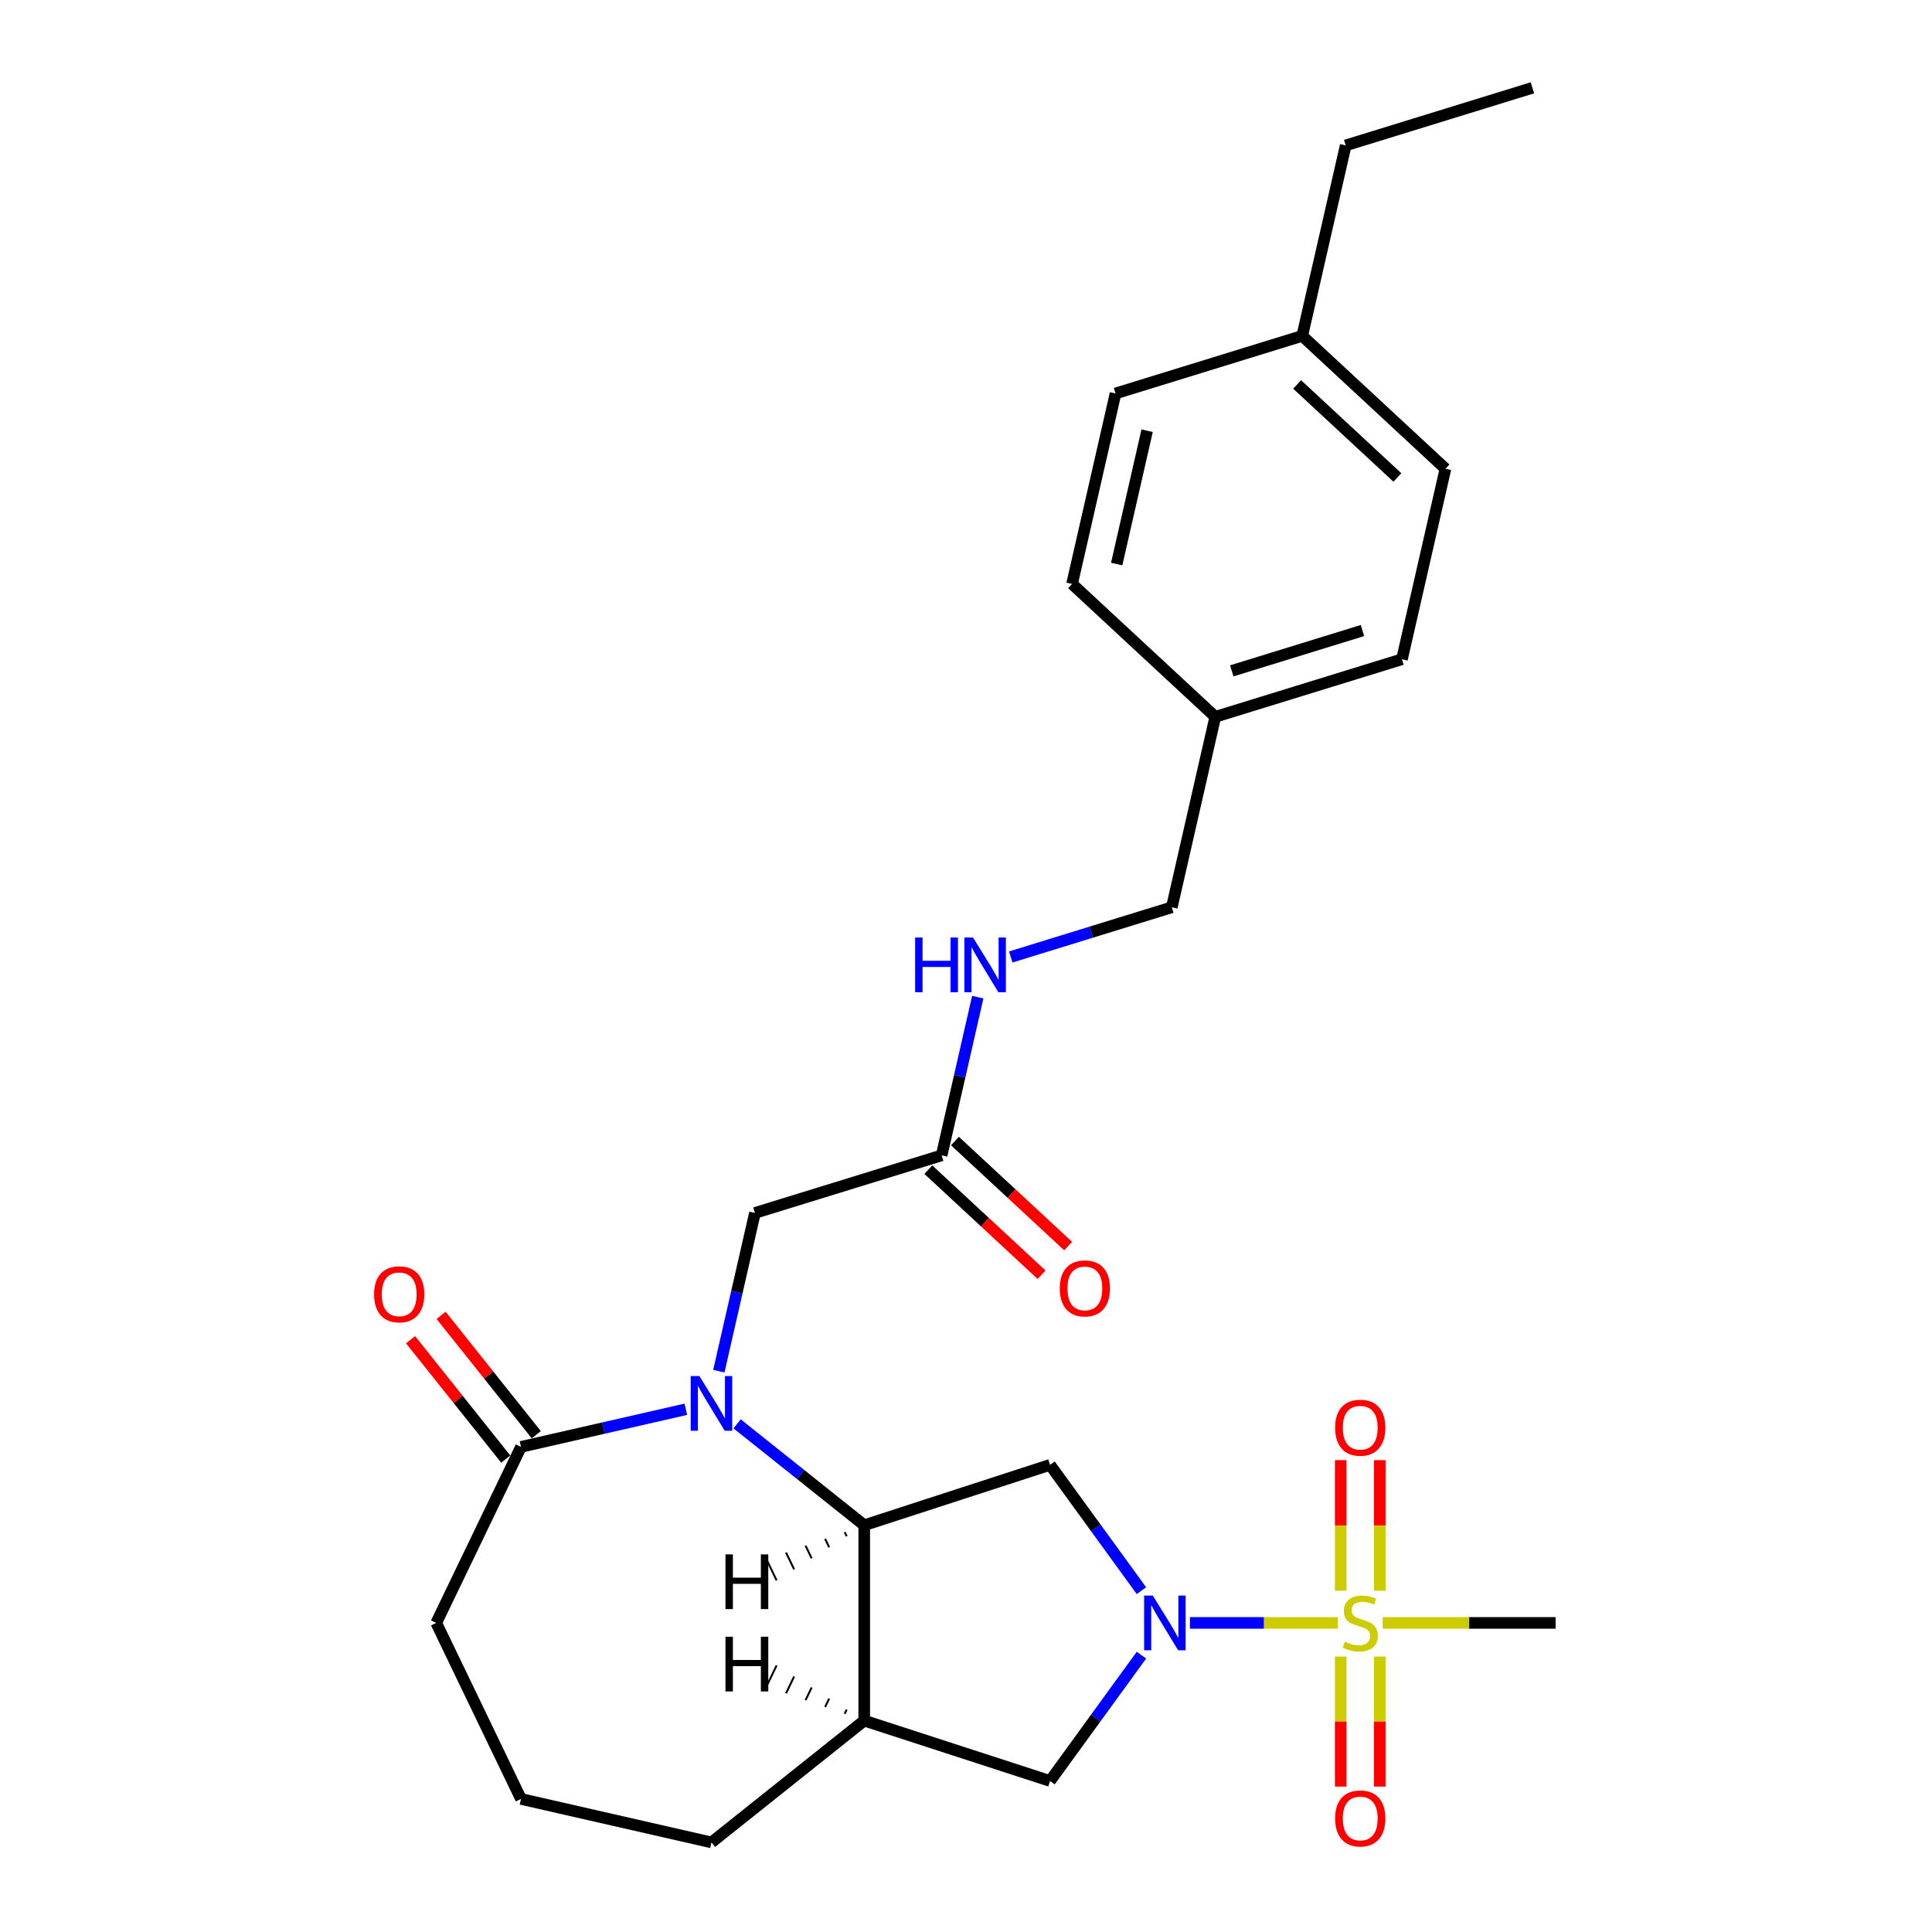 <?xml version='1.0' encoding='iso-8859-1'?>
<svg version='1.1' baseProfile='full'
              xmlns='http://www.w3.org/2000/svg'
                      xmlns:rdkit='http://www.rdkit.org/xml'
                      xmlns:xlink='http://www.w3.org/1999/xlink'
                  xml:space='preserve'
width='1000px' height='1000px' viewBox='0 0 1000 1000'>
<!-- END OF HEADER -->
<rect style='opacity:1.0;fill:#FFFFFF;stroke:none' width='1000' height='1000' x='0' y='0'> </rect>
<path class='bond-0' d='M 692.452,840.017 L 654.183,840.017' style='fill:none;fill-rule:evenodd;stroke:#CCCC00;stroke-width:6px;stroke-linecap:butt;stroke-linejoin:miter;stroke-opacity:1' />
<path class='bond-0' d='M 654.183,840.017 L 615.914,840.017' style='fill:none;fill-rule:evenodd;stroke:#0000FF;stroke-width:6px;stroke-linecap:butt;stroke-linejoin:miter;stroke-opacity:1' />
<path class='bond-9' d='M 714.172,823.369 L 714.172,789.567' style='fill:none;fill-rule:evenodd;stroke:#CCCC00;stroke-width:6px;stroke-linecap:butt;stroke-linejoin:miter;stroke-opacity:1' />
<path class='bond-9' d='M 714.172,789.567 L 714.172,755.765' style='fill:none;fill-rule:evenodd;stroke:#FF0000;stroke-width:6px;stroke-linecap:butt;stroke-linejoin:miter;stroke-opacity:1' />
<path class='bond-9' d='M 693.947,823.369 L 693.947,789.567' style='fill:none;fill-rule:evenodd;stroke:#CCCC00;stroke-width:6px;stroke-linecap:butt;stroke-linejoin:miter;stroke-opacity:1' />
<path class='bond-9' d='M 693.947,789.567 L 693.947,755.765' style='fill:none;fill-rule:evenodd;stroke:#FF0000;stroke-width:6px;stroke-linecap:butt;stroke-linejoin:miter;stroke-opacity:1' />
<path class='bond-10' d='M 693.947,857.425 L 693.947,891.077' style='fill:none;fill-rule:evenodd;stroke:#CCCC00;stroke-width:6px;stroke-linecap:butt;stroke-linejoin:miter;stroke-opacity:1' />
<path class='bond-10' d='M 693.947,891.077 L 693.947,924.728' style='fill:none;fill-rule:evenodd;stroke:#FF0000;stroke-width:6px;stroke-linecap:butt;stroke-linejoin:miter;stroke-opacity:1' />
<path class='bond-10' d='M 714.172,857.425 L 714.172,891.077' style='fill:none;fill-rule:evenodd;stroke:#CCCC00;stroke-width:6px;stroke-linecap:butt;stroke-linejoin:miter;stroke-opacity:1' />
<path class='bond-10' d='M 714.172,891.077 L 714.172,924.728' style='fill:none;fill-rule:evenodd;stroke:#FF0000;stroke-width:6px;stroke-linecap:butt;stroke-linejoin:miter;stroke-opacity:1' />
<path class='bond-14' d='M 715.668,840.017 L 760.426,840.017' style='fill:none;fill-rule:evenodd;stroke:#CCCC00;stroke-width:6px;stroke-linecap:butt;stroke-linejoin:miter;stroke-opacity:1' />
<path class='bond-14' d='M 760.426,840.017 L 805.184,840.017' style='fill:none;fill-rule:evenodd;stroke:#000000;stroke-width:6px;stroke-linecap:butt;stroke-linejoin:miter;stroke-opacity:1' />
<path class='bond-3' d='M 590.811,823.329 L 567.154,790.768' style='fill:none;fill-rule:evenodd;stroke:#0000FF;stroke-width:6px;stroke-linecap:butt;stroke-linejoin:miter;stroke-opacity:1' />
<path class='bond-3' d='M 567.154,790.768 L 543.497,758.206' style='fill:none;fill-rule:evenodd;stroke:#000000;stroke-width:6px;stroke-linecap:butt;stroke-linejoin:miter;stroke-opacity:1' />
<path class='bond-6' d='M 590.811,856.705 L 567.154,889.266' style='fill:none;fill-rule:evenodd;stroke:#0000FF;stroke-width:6px;stroke-linecap:butt;stroke-linejoin:miter;stroke-opacity:1' />
<path class='bond-6' d='M 567.154,889.266 L 543.497,921.828' style='fill:none;fill-rule:evenodd;stroke:#000000;stroke-width:6px;stroke-linecap:butt;stroke-linejoin:miter;stroke-opacity:1' />
<path class='bond-1' d='M 381.529,736.986 L 414.426,763.221' style='fill:none;fill-rule:evenodd;stroke:#0000FF;stroke-width:6px;stroke-linecap:butt;stroke-linejoin:miter;stroke-opacity:1' />
<path class='bond-1' d='M 414.426,763.221 L 447.322,789.455' style='fill:none;fill-rule:evenodd;stroke:#000000;stroke-width:6px;stroke-linecap:butt;stroke-linejoin:miter;stroke-opacity:1' />
<path class='bond-4' d='M 354.993,729.434 L 312.332,739.171' style='fill:none;fill-rule:evenodd;stroke:#0000FF;stroke-width:6px;stroke-linecap:butt;stroke-linejoin:miter;stroke-opacity:1' />
<path class='bond-4' d='M 312.332,739.171 L 269.672,748.908' style='fill:none;fill-rule:evenodd;stroke:#000000;stroke-width:6px;stroke-linecap:butt;stroke-linejoin:miter;stroke-opacity:1' />
<path class='bond-7' d='M 372.07,709.717 L 381.416,668.767' style='fill:none;fill-rule:evenodd;stroke:#0000FF;stroke-width:6px;stroke-linecap:butt;stroke-linejoin:miter;stroke-opacity:1' />
<path class='bond-7' d='M 381.416,668.767 L 390.763,627.817' style='fill:none;fill-rule:evenodd;stroke:#000000;stroke-width:6px;stroke-linecap:butt;stroke-linejoin:miter;stroke-opacity:1' />
<path class='bond-2' d='M 447.322,789.455 L 543.497,758.206' style='fill:none;fill-rule:evenodd;stroke:#000000;stroke-width:6px;stroke-linecap:butt;stroke-linejoin:miter;stroke-opacity:1' />
<path class='bond-27' d='M 447.322,789.455 L 447.322,890.579' style='fill:none;fill-rule:evenodd;stroke:#000000;stroke-width:6px;stroke-linecap:butt;stroke-linejoin:miter;stroke-opacity:1' />
<path class='bond-30' d='M 437.201,792.982 L 438.254,795.169' style='fill:none;fill-rule:evenodd;stroke:#000000;stroke-width:1.0px;stroke-linecap:butt;stroke-linejoin:miter;stroke-opacity:1' />
<path class='bond-30' d='M 427.08,796.51 L 429.186,800.883' style='fill:none;fill-rule:evenodd;stroke:#000000;stroke-width:1.0px;stroke-linecap:butt;stroke-linejoin:miter;stroke-opacity:1' />
<path class='bond-30' d='M 416.958,800.037 L 420.117,806.597' style='fill:none;fill-rule:evenodd;stroke:#000000;stroke-width:1.0px;stroke-linecap:butt;stroke-linejoin:miter;stroke-opacity:1' />
<path class='bond-30' d='M 406.837,803.564 L 411.049,812.311' style='fill:none;fill-rule:evenodd;stroke:#000000;stroke-width:1.0px;stroke-linecap:butt;stroke-linejoin:miter;stroke-opacity:1' />
<path class='bond-30' d='M 396.716,807.092 L 401.981,818.025' style='fill:none;fill-rule:evenodd;stroke:#000000;stroke-width:1.0px;stroke-linecap:butt;stroke-linejoin:miter;stroke-opacity:1' />
<path class='bond-12' d='M 277.578,742.603 L 252.947,711.716' style='fill:none;fill-rule:evenodd;stroke:#000000;stroke-width:6px;stroke-linecap:butt;stroke-linejoin:miter;stroke-opacity:1' />
<path class='bond-12' d='M 252.947,711.716 L 228.316,680.829' style='fill:none;fill-rule:evenodd;stroke:#FF0000;stroke-width:6px;stroke-linecap:butt;stroke-linejoin:miter;stroke-opacity:1' />
<path class='bond-12' d='M 261.766,755.213 L 237.135,724.326' style='fill:none;fill-rule:evenodd;stroke:#000000;stroke-width:6px;stroke-linecap:butt;stroke-linejoin:miter;stroke-opacity:1' />
<path class='bond-12' d='M 237.135,724.326 L 212.503,693.439' style='fill:none;fill-rule:evenodd;stroke:#FF0000;stroke-width:6px;stroke-linecap:butt;stroke-linejoin:miter;stroke-opacity:1' />
<path class='bond-28' d='M 269.672,748.908 L 225.796,840.017' style='fill:none;fill-rule:evenodd;stroke:#000000;stroke-width:6px;stroke-linecap:butt;stroke-linejoin:miter;stroke-opacity:1' />
<path class='bond-5' d='M 447.322,890.579 L 543.497,921.828' style='fill:none;fill-rule:evenodd;stroke:#000000;stroke-width:6px;stroke-linecap:butt;stroke-linejoin:miter;stroke-opacity:1' />
<path class='bond-18' d='M 447.322,890.579 L 368.261,953.629' style='fill:none;fill-rule:evenodd;stroke:#000000;stroke-width:6px;stroke-linecap:butt;stroke-linejoin:miter;stroke-opacity:1' />
<path class='bond-31' d='M 438.254,884.865 L 437.201,887.052' style='fill:none;fill-rule:evenodd;stroke:#000000;stroke-width:1.0px;stroke-linecap:butt;stroke-linejoin:miter;stroke-opacity:1' />
<path class='bond-31' d='M 429.186,879.151 L 427.08,883.524' style='fill:none;fill-rule:evenodd;stroke:#000000;stroke-width:1.0px;stroke-linecap:butt;stroke-linejoin:miter;stroke-opacity:1' />
<path class='bond-31' d='M 420.117,873.437 L 416.958,879.997' style='fill:none;fill-rule:evenodd;stroke:#000000;stroke-width:1.0px;stroke-linecap:butt;stroke-linejoin:miter;stroke-opacity:1' />
<path class='bond-31' d='M 411.049,867.723 L 406.837,876.47' style='fill:none;fill-rule:evenodd;stroke:#000000;stroke-width:1.0px;stroke-linecap:butt;stroke-linejoin:miter;stroke-opacity:1' />
<path class='bond-31' d='M 401.981,862.009 L 396.716,872.942' style='fill:none;fill-rule:evenodd;stroke:#000000;stroke-width:1.0px;stroke-linecap:butt;stroke-linejoin:miter;stroke-opacity:1' />
<path class='bond-8' d='M 390.763,627.817 L 487.394,598.01' style='fill:none;fill-rule:evenodd;stroke:#000000;stroke-width:6px;stroke-linecap:butt;stroke-linejoin:miter;stroke-opacity:1' />
<path class='bond-11' d='M 487.394,598.01 L 496.741,557.06' style='fill:none;fill-rule:evenodd;stroke:#000000;stroke-width:6px;stroke-linecap:butt;stroke-linejoin:miter;stroke-opacity:1' />
<path class='bond-11' d='M 496.741,557.06 L 506.087,516.11' style='fill:none;fill-rule:evenodd;stroke:#0000FF;stroke-width:6px;stroke-linecap:butt;stroke-linejoin:miter;stroke-opacity:1' />
<path class='bond-13' d='M 480.516,605.423 L 509.816,632.61' style='fill:none;fill-rule:evenodd;stroke:#000000;stroke-width:6px;stroke-linecap:butt;stroke-linejoin:miter;stroke-opacity:1' />
<path class='bond-13' d='M 509.816,632.61 L 539.117,659.797' style='fill:none;fill-rule:evenodd;stroke:#FF0000;stroke-width:6px;stroke-linecap:butt;stroke-linejoin:miter;stroke-opacity:1' />
<path class='bond-13' d='M 494.272,590.597 L 523.573,617.784' style='fill:none;fill-rule:evenodd;stroke:#000000;stroke-width:6px;stroke-linecap:butt;stroke-linejoin:miter;stroke-opacity:1' />
<path class='bond-13' d='M 523.573,617.784 L 552.873,644.971' style='fill:none;fill-rule:evenodd;stroke:#FF0000;stroke-width:6px;stroke-linecap:butt;stroke-linejoin:miter;stroke-opacity:1' />
<path class='bond-15' d='M 523.164,495.329 L 564.846,482.472' style='fill:none;fill-rule:evenodd;stroke:#0000FF;stroke-width:6px;stroke-linecap:butt;stroke-linejoin:miter;stroke-opacity:1' />
<path class='bond-15' d='M 564.846,482.472 L 606.527,469.615' style='fill:none;fill-rule:evenodd;stroke:#000000;stroke-width:6px;stroke-linecap:butt;stroke-linejoin:miter;stroke-opacity:1' />
<path class='bond-16' d='M 606.527,469.615 L 629.03,371.027' style='fill:none;fill-rule:evenodd;stroke:#000000;stroke-width:6px;stroke-linecap:butt;stroke-linejoin:miter;stroke-opacity:1' />
<path class='bond-19' d='M 629.03,371.027 L 554.901,302.245' style='fill:none;fill-rule:evenodd;stroke:#000000;stroke-width:6px;stroke-linecap:butt;stroke-linejoin:miter;stroke-opacity:1' />
<path class='bond-20' d='M 629.03,371.027 L 725.661,341.22' style='fill:none;fill-rule:evenodd;stroke:#000000;stroke-width:6px;stroke-linecap:butt;stroke-linejoin:miter;stroke-opacity:1' />
<path class='bond-20' d='M 637.563,347.229 L 705.205,326.365' style='fill:none;fill-rule:evenodd;stroke:#000000;stroke-width:6px;stroke-linecap:butt;stroke-linejoin:miter;stroke-opacity:1' />
<path class='bond-17' d='M 674.034,173.85 L 748.163,242.631' style='fill:none;fill-rule:evenodd;stroke:#000000;stroke-width:6px;stroke-linecap:butt;stroke-linejoin:miter;stroke-opacity:1' />
<path class='bond-17' d='M 671.397,198.993 L 723.287,247.14' style='fill:none;fill-rule:evenodd;stroke:#000000;stroke-width:6px;stroke-linecap:butt;stroke-linejoin:miter;stroke-opacity:1' />
<path class='bond-25' d='M 674.034,173.85 L 696.536,75.261' style='fill:none;fill-rule:evenodd;stroke:#000000;stroke-width:6px;stroke-linecap:butt;stroke-linejoin:miter;stroke-opacity:1' />
<path class='bond-29' d='M 674.034,173.85 L 577.403,203.657' style='fill:none;fill-rule:evenodd;stroke:#000000;stroke-width:6px;stroke-linecap:butt;stroke-linejoin:miter;stroke-opacity:1' />
<path class='bond-24' d='M 368.261,953.629 L 269.672,931.126' style='fill:none;fill-rule:evenodd;stroke:#000000;stroke-width:6px;stroke-linecap:butt;stroke-linejoin:miter;stroke-opacity:1' />
<path class='bond-23' d='M 554.901,302.245 L 577.403,203.657' style='fill:none;fill-rule:evenodd;stroke:#000000;stroke-width:6px;stroke-linecap:butt;stroke-linejoin:miter;stroke-opacity:1' />
<path class='bond-23' d='M 577.994,291.957 L 593.745,222.945' style='fill:none;fill-rule:evenodd;stroke:#000000;stroke-width:6px;stroke-linecap:butt;stroke-linejoin:miter;stroke-opacity:1' />
<path class='bond-22' d='M 725.661,341.22 L 748.163,242.631' style='fill:none;fill-rule:evenodd;stroke:#000000;stroke-width:6px;stroke-linecap:butt;stroke-linejoin:miter;stroke-opacity:1' />
<path class='bond-21' d='M 225.796,840.017 L 269.672,931.126' style='fill:none;fill-rule:evenodd;stroke:#000000;stroke-width:6px;stroke-linecap:butt;stroke-linejoin:miter;stroke-opacity:1' />
<path class='bond-26' d='M 696.536,75.261 L 793.167,45.455' style='fill:none;fill-rule:evenodd;stroke:#000000;stroke-width:6px;stroke-linecap:butt;stroke-linejoin:miter;stroke-opacity:1' />
<path  class='atom-0' d='M 696.06 849.737
Q 696.38 849.857, 697.7 850.417
Q 699.02 850.977, 700.46 851.337
Q 701.94 851.657, 703.38 851.657
Q 706.06 851.657, 707.62 850.377
Q 709.18 849.057, 709.18 846.777
Q 709.18 845.217, 708.38 844.257
Q 707.62 843.297, 706.42 842.777
Q 705.22 842.257, 703.22 841.657
Q 700.7 840.897, 699.18 840.177
Q 697.7 839.457, 696.62 837.937
Q 695.58 836.417, 695.58 833.857
Q 695.58 830.297, 697.98 828.097
Q 700.42 825.897, 705.22 825.897
Q 708.5 825.897, 712.22 827.457
L 711.3 830.537
Q 707.9 829.137, 705.34 829.137
Q 702.58 829.137, 701.06 830.297
Q 699.54 831.417, 699.58 833.377
Q 699.58 834.897, 700.34 835.817
Q 701.14 836.737, 702.26 837.257
Q 703.42 837.777, 705.34 838.377
Q 707.9 839.177, 709.42 839.977
Q 710.94 840.777, 712.02 842.417
Q 713.14 844.017, 713.14 846.777
Q 713.14 850.697, 710.5 852.817
Q 707.9 854.897, 703.54 854.897
Q 701.02 854.897, 699.1 854.337
Q 697.22 853.817, 694.98 852.897
L 696.06 849.737
' fill='#CCCC00'/>
<path  class='atom-1' d='M 596.676 825.857
L 605.956 840.857
Q 606.876 842.337, 608.356 845.017
Q 609.836 847.697, 609.916 847.857
L 609.916 825.857
L 613.676 825.857
L 613.676 854.177
L 609.796 854.177
L 599.836 837.777
Q 598.676 835.857, 597.436 833.657
Q 596.236 831.457, 595.876 830.777
L 595.876 854.177
L 592.196 854.177
L 592.196 825.857
L 596.676 825.857
' fill='#0000FF'/>
<path  class='atom-2' d='M 362.001 712.245
L 371.281 727.245
Q 372.201 728.725, 373.681 731.405
Q 375.161 734.085, 375.241 734.245
L 375.241 712.245
L 379.001 712.245
L 379.001 740.565
L 375.121 740.565
L 365.161 724.165
Q 364.001 722.245, 362.761 720.045
Q 361.561 717.845, 361.201 717.165
L 361.201 740.565
L 357.521 740.565
L 357.521 712.245
L 362.001 712.245
' fill='#0000FF'/>
<path  class='atom-10' d='M 691.06 738.973
Q 691.06 732.173, 694.42 728.373
Q 697.78 724.573, 704.06 724.573
Q 710.34 724.573, 713.7 728.373
Q 717.06 732.173, 717.06 738.973
Q 717.06 745.853, 713.66 749.773
Q 710.26 753.653, 704.06 753.653
Q 697.82 753.653, 694.42 749.773
Q 691.06 745.893, 691.06 738.973
M 704.06 750.453
Q 708.38 750.453, 710.7 747.573
Q 713.06 744.653, 713.06 738.973
Q 713.06 733.413, 710.7 730.613
Q 708.38 727.773, 704.06 727.773
Q 699.74 727.773, 697.38 730.573
Q 695.06 733.373, 695.06 738.973
Q 695.06 744.693, 697.38 747.573
Q 699.74 750.453, 704.06 750.453
' fill='#FF0000'/>
<path  class='atom-11' d='M 691.06 941.221
Q 691.06 934.421, 694.42 930.621
Q 697.78 926.821, 704.06 926.821
Q 710.34 926.821, 713.7 930.621
Q 717.06 934.421, 717.06 941.221
Q 717.06 948.101, 713.66 952.021
Q 710.26 955.901, 704.06 955.901
Q 697.82 955.901, 694.42 952.021
Q 691.06 948.141, 691.06 941.221
M 704.06 952.701
Q 708.38 952.701, 710.7 949.821
Q 713.06 946.901, 713.06 941.221
Q 713.06 935.661, 710.7 932.861
Q 708.38 930.021, 704.06 930.021
Q 699.74 930.021, 697.38 932.821
Q 695.06 935.621, 695.06 941.221
Q 695.06 946.941, 697.38 949.821
Q 699.74 952.701, 704.06 952.701
' fill='#FF0000'/>
<path  class='atom-12' d='M 473.676 485.262
L 477.516 485.262
L 477.516 497.302
L 491.996 497.302
L 491.996 485.262
L 495.836 485.262
L 495.836 513.582
L 491.996 513.582
L 491.996 500.502
L 477.516 500.502
L 477.516 513.582
L 473.676 513.582
L 473.676 485.262
' fill='#0000FF'/>
<path  class='atom-12' d='M 503.636 485.262
L 512.916 500.262
Q 513.836 501.742, 515.316 504.422
Q 516.796 507.102, 516.876 507.262
L 516.876 485.262
L 520.636 485.262
L 520.636 513.582
L 516.756 513.582
L 506.796 497.182
Q 505.636 495.262, 504.396 493.062
Q 503.196 490.862, 502.836 490.182
L 502.836 513.582
L 499.156 513.582
L 499.156 485.262
L 503.636 485.262
' fill='#0000FF'/>
<path  class='atom-13' d='M 193.623 669.926
Q 193.623 663.126, 196.983 659.326
Q 200.343 655.526, 206.623 655.526
Q 212.903 655.526, 216.263 659.326
Q 219.623 663.126, 219.623 669.926
Q 219.623 676.806, 216.223 680.726
Q 212.823 684.606, 206.623 684.606
Q 200.383 684.606, 196.983 680.726
Q 193.623 676.846, 193.623 669.926
M 206.623 681.406
Q 210.943 681.406, 213.263 678.526
Q 215.623 675.606, 215.623 669.926
Q 215.623 664.366, 213.263 661.566
Q 210.943 658.726, 206.623 658.726
Q 202.303 658.726, 199.943 661.526
Q 197.623 664.326, 197.623 669.926
Q 197.623 675.646, 199.943 678.526
Q 202.303 681.406, 206.623 681.406
' fill='#FF0000'/>
<path  class='atom-14' d='M 548.523 666.872
Q 548.523 660.072, 551.883 656.272
Q 555.243 652.472, 561.523 652.472
Q 567.803 652.472, 571.163 656.272
Q 574.523 660.072, 574.523 666.872
Q 574.523 673.752, 571.123 677.672
Q 567.723 681.552, 561.523 681.552
Q 555.283 681.552, 551.883 677.672
Q 548.523 673.792, 548.523 666.872
M 561.523 678.352
Q 565.843 678.352, 568.163 675.472
Q 570.523 672.552, 570.523 666.872
Q 570.523 661.312, 568.163 658.512
Q 565.843 655.672, 561.523 655.672
Q 557.203 655.672, 554.843 658.472
Q 552.523 661.272, 552.523 666.872
Q 552.523 672.592, 554.843 675.472
Q 557.203 678.352, 561.523 678.352
' fill='#FF0000'/>
<path  class='atom-28' d='M 375.503 804.546
L 379.343 804.546
L 379.343 816.586
L 393.823 816.586
L 393.823 804.546
L 397.663 804.546
L 397.663 832.866
L 393.823 832.866
L 393.823 819.786
L 379.343 819.786
L 379.343 832.866
L 375.503 832.866
L 375.503 804.546
' fill='#000000'/>
<path  class='atom-29' d='M 375.503 847.168
L 379.343 847.168
L 379.343 859.208
L 393.823 859.208
L 393.823 847.168
L 397.663 847.168
L 397.663 875.488
L 393.823 875.488
L 393.823 862.408
L 379.343 862.408
L 379.343 875.488
L 375.503 875.488
L 375.503 847.168
' fill='#000000'/>
</svg>
